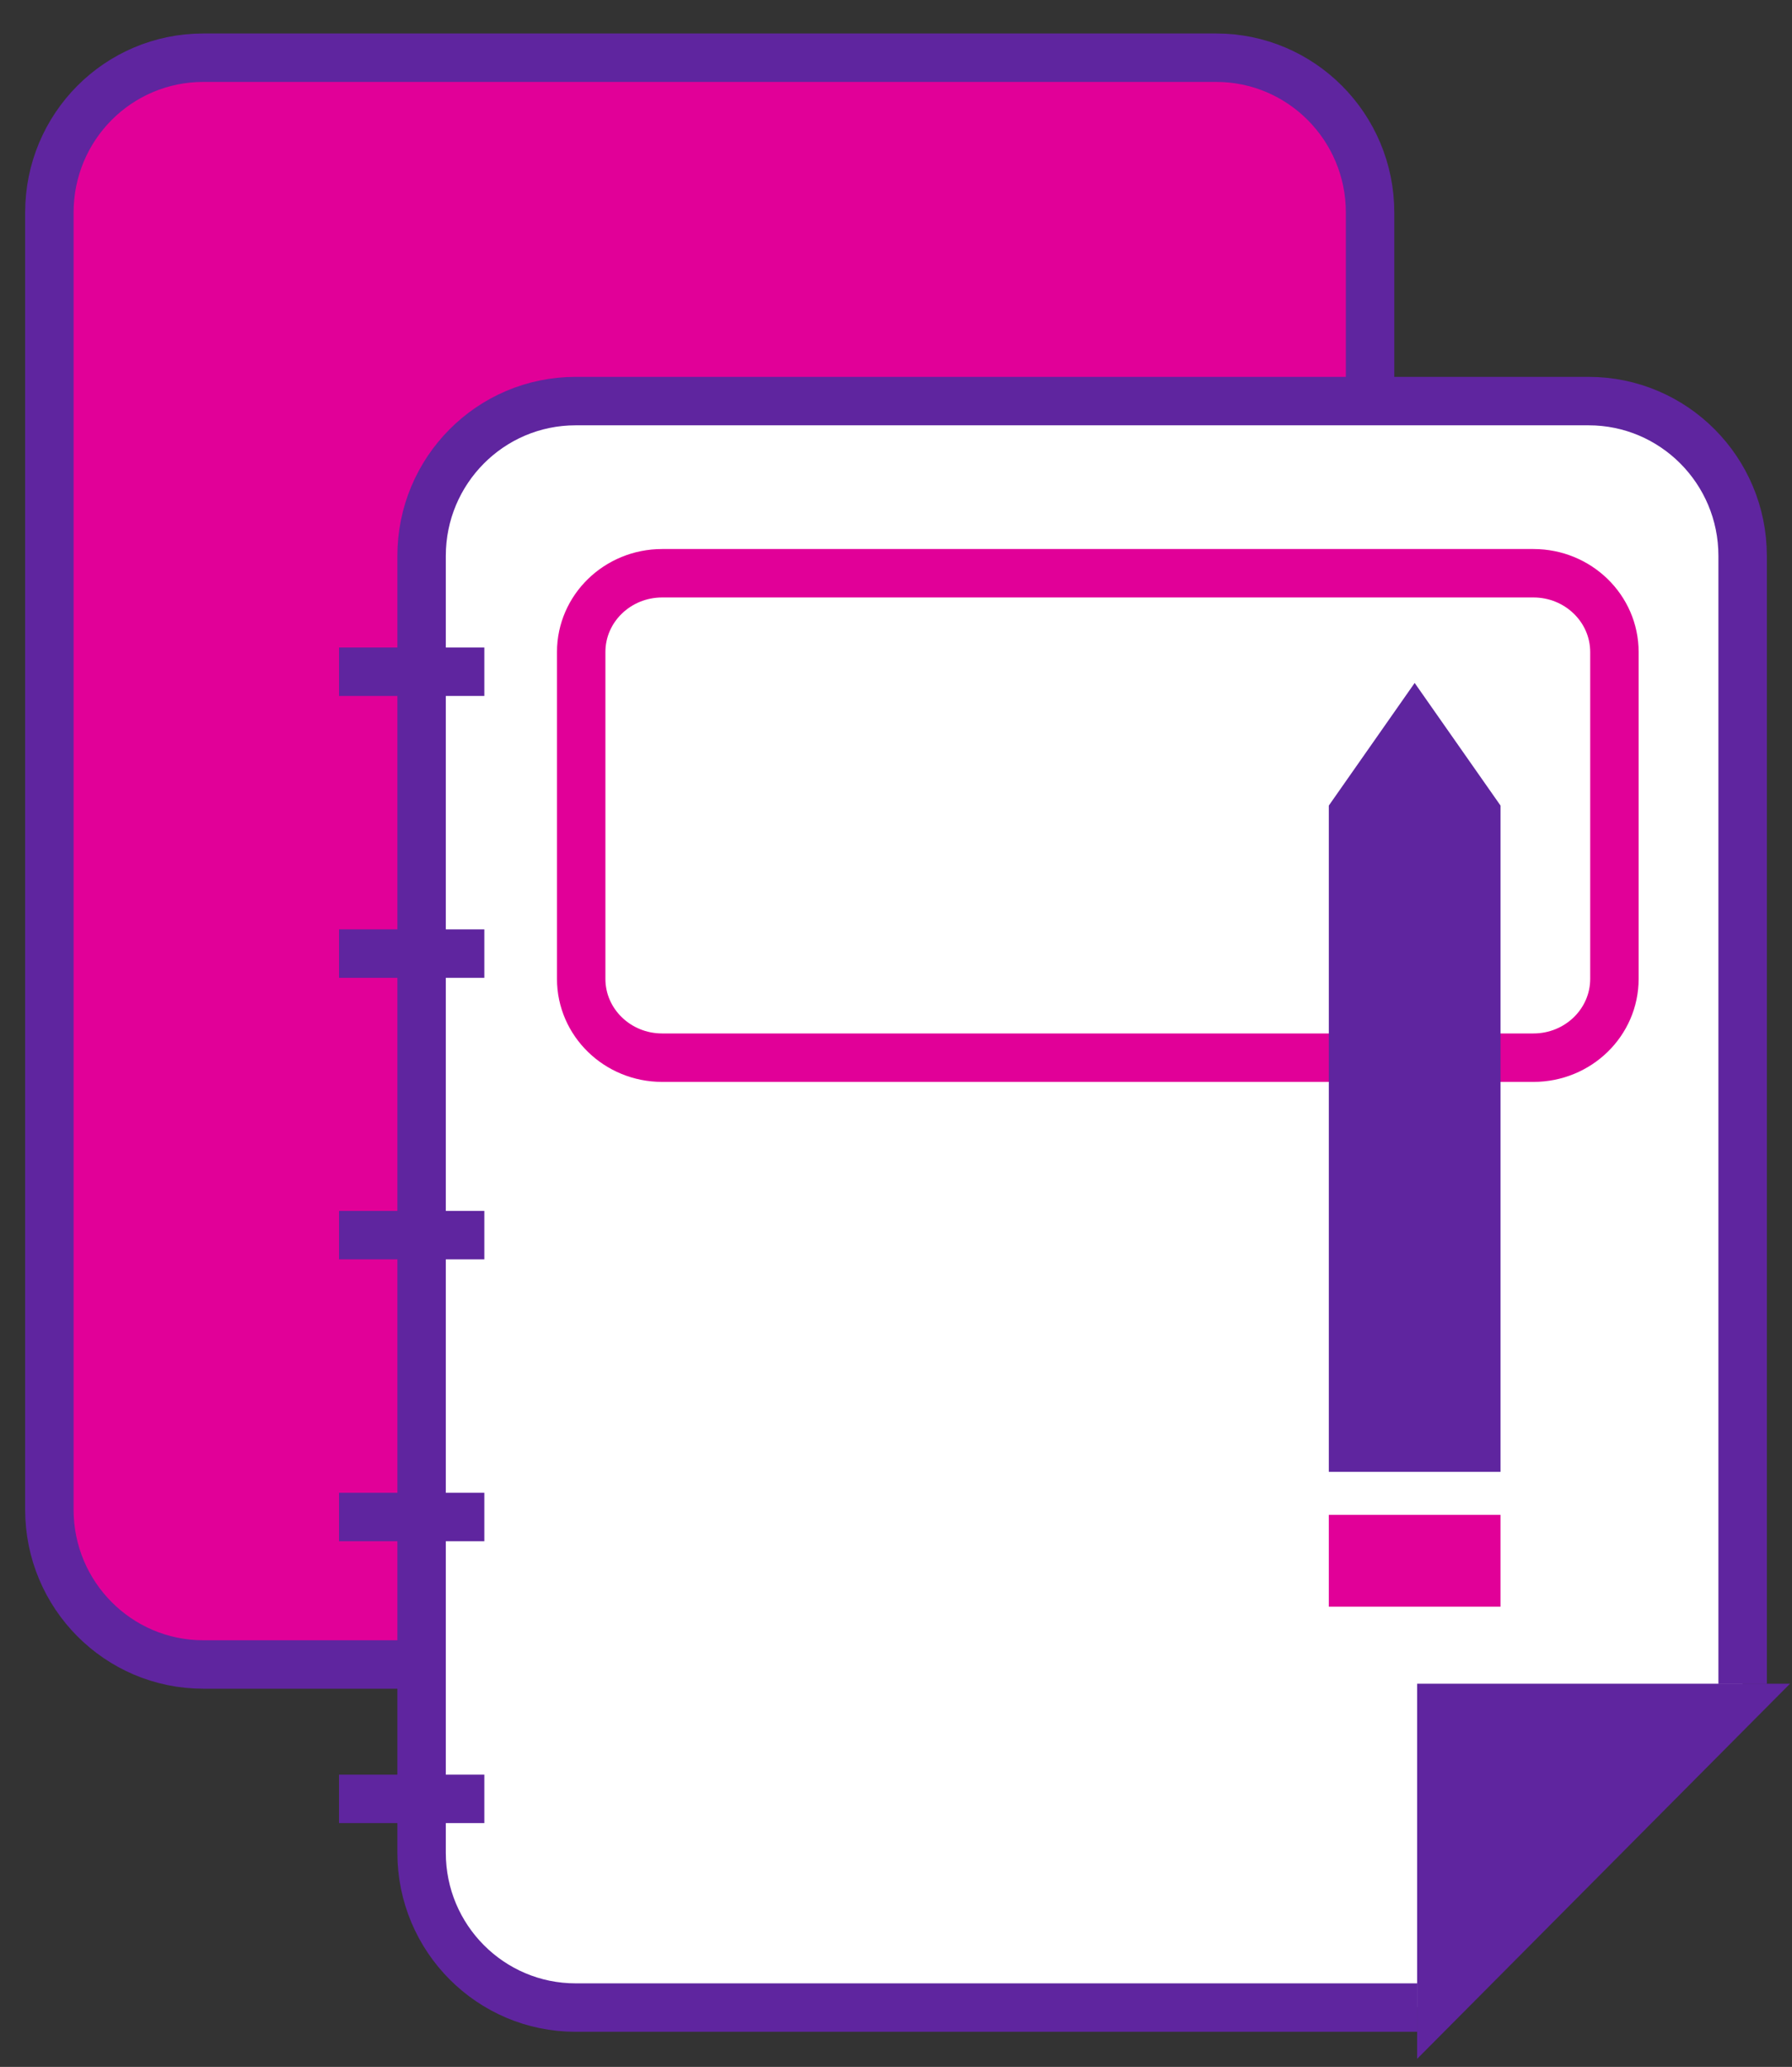 <svg width="111" height="128" viewBox="0 0 111 128" fill="none" xmlns="http://www.w3.org/2000/svg">
<rect x="0" y="0" width="111" height="128" fill="#333333" stroke="none"/>
<g clip-path="url(#clip0_6410_110590)">
<path d="M84.865 24.388V13.161C84.865 7.875 80.605 3.573 75.325 3.573H12.598C7.318 3.573 3.058 7.855 3.058 13.161V93.491C3.058 98.777 7.318 103.079 12.598 103.079H24.972" fill="#E10098"/>
<path d="M84.865 24.388V13.161C84.865 7.875 80.605 3.573 75.325 3.573H12.598C7.318 3.573 3.058 7.855 3.058 13.161V93.491C3.058 98.777 7.318 103.079 12.598 103.079H24.972" stroke="#5F259F" stroke-width="3" stroke-miterlimit="10"/>
<path d="M87.781 124.325H35.655C30.395 124.325 26.114 120.043 26.114 114.737V34.427C26.114 29.141 30.375 24.839 35.655 24.839H98.402C103.661 24.839 107.942 29.121 107.942 34.427V104.288" fill="white"/>
<path d="M87.781 124.325H35.655C30.395 124.325 26.114 120.043 26.114 114.737V34.427C26.114 29.141 30.375 24.839 35.655 24.839H98.402C103.661 24.839 107.942 29.121 107.942 34.427V104.288" stroke="#5F259F" stroke-width="3" stroke-miterlimit="10"/>
<path d="M21 93.946H30" stroke="#5F259F" stroke-width="3" stroke-miterlimit="10"/>
<path d="M21 111.401H30" stroke="#5F259F" stroke-width="3" stroke-miterlimit="10"/>
<path d="M21 76.49H30" stroke="#5F259F" stroke-width="3" stroke-miterlimit="10"/>
<path d="M21 59.054H30" stroke="#5F259F" stroke-width="3" stroke-miterlimit="10"/>
<path d="M21 41.599H30" stroke="#5F259F" stroke-width="3" stroke-miterlimit="10"/>
<path d="M87.781 127.5V104.268H110.878" fill="#5F259F"/>
<path d="M94.984 35.5H41.016C38.246 35.5 36 37.685 36 40.38V60.62C36 63.315 38.246 65.5 41.016 65.5H94.984C97.754 65.5 100 63.315 100 60.62V40.38C100 37.685 97.754 35.5 94.984 35.5Z" stroke="#E10098" stroke-width="3" stroke-miterlimit="10"/>
<path d="M92.946 91.148H82.309V49.888L87.627 42.294L92.946 49.888V91.148Z" fill="#5F259F"/>
<path d="M92.946 93.81H82.309V99.5H92.946V93.81Z" fill="#E10098"/>
</g>
<defs>
<clipPath id="clip0_6410_110590">
<rect width="111" height="127" fill="white" transform="translate(0 0.5)"/>
</clipPath>
</defs>
</svg>